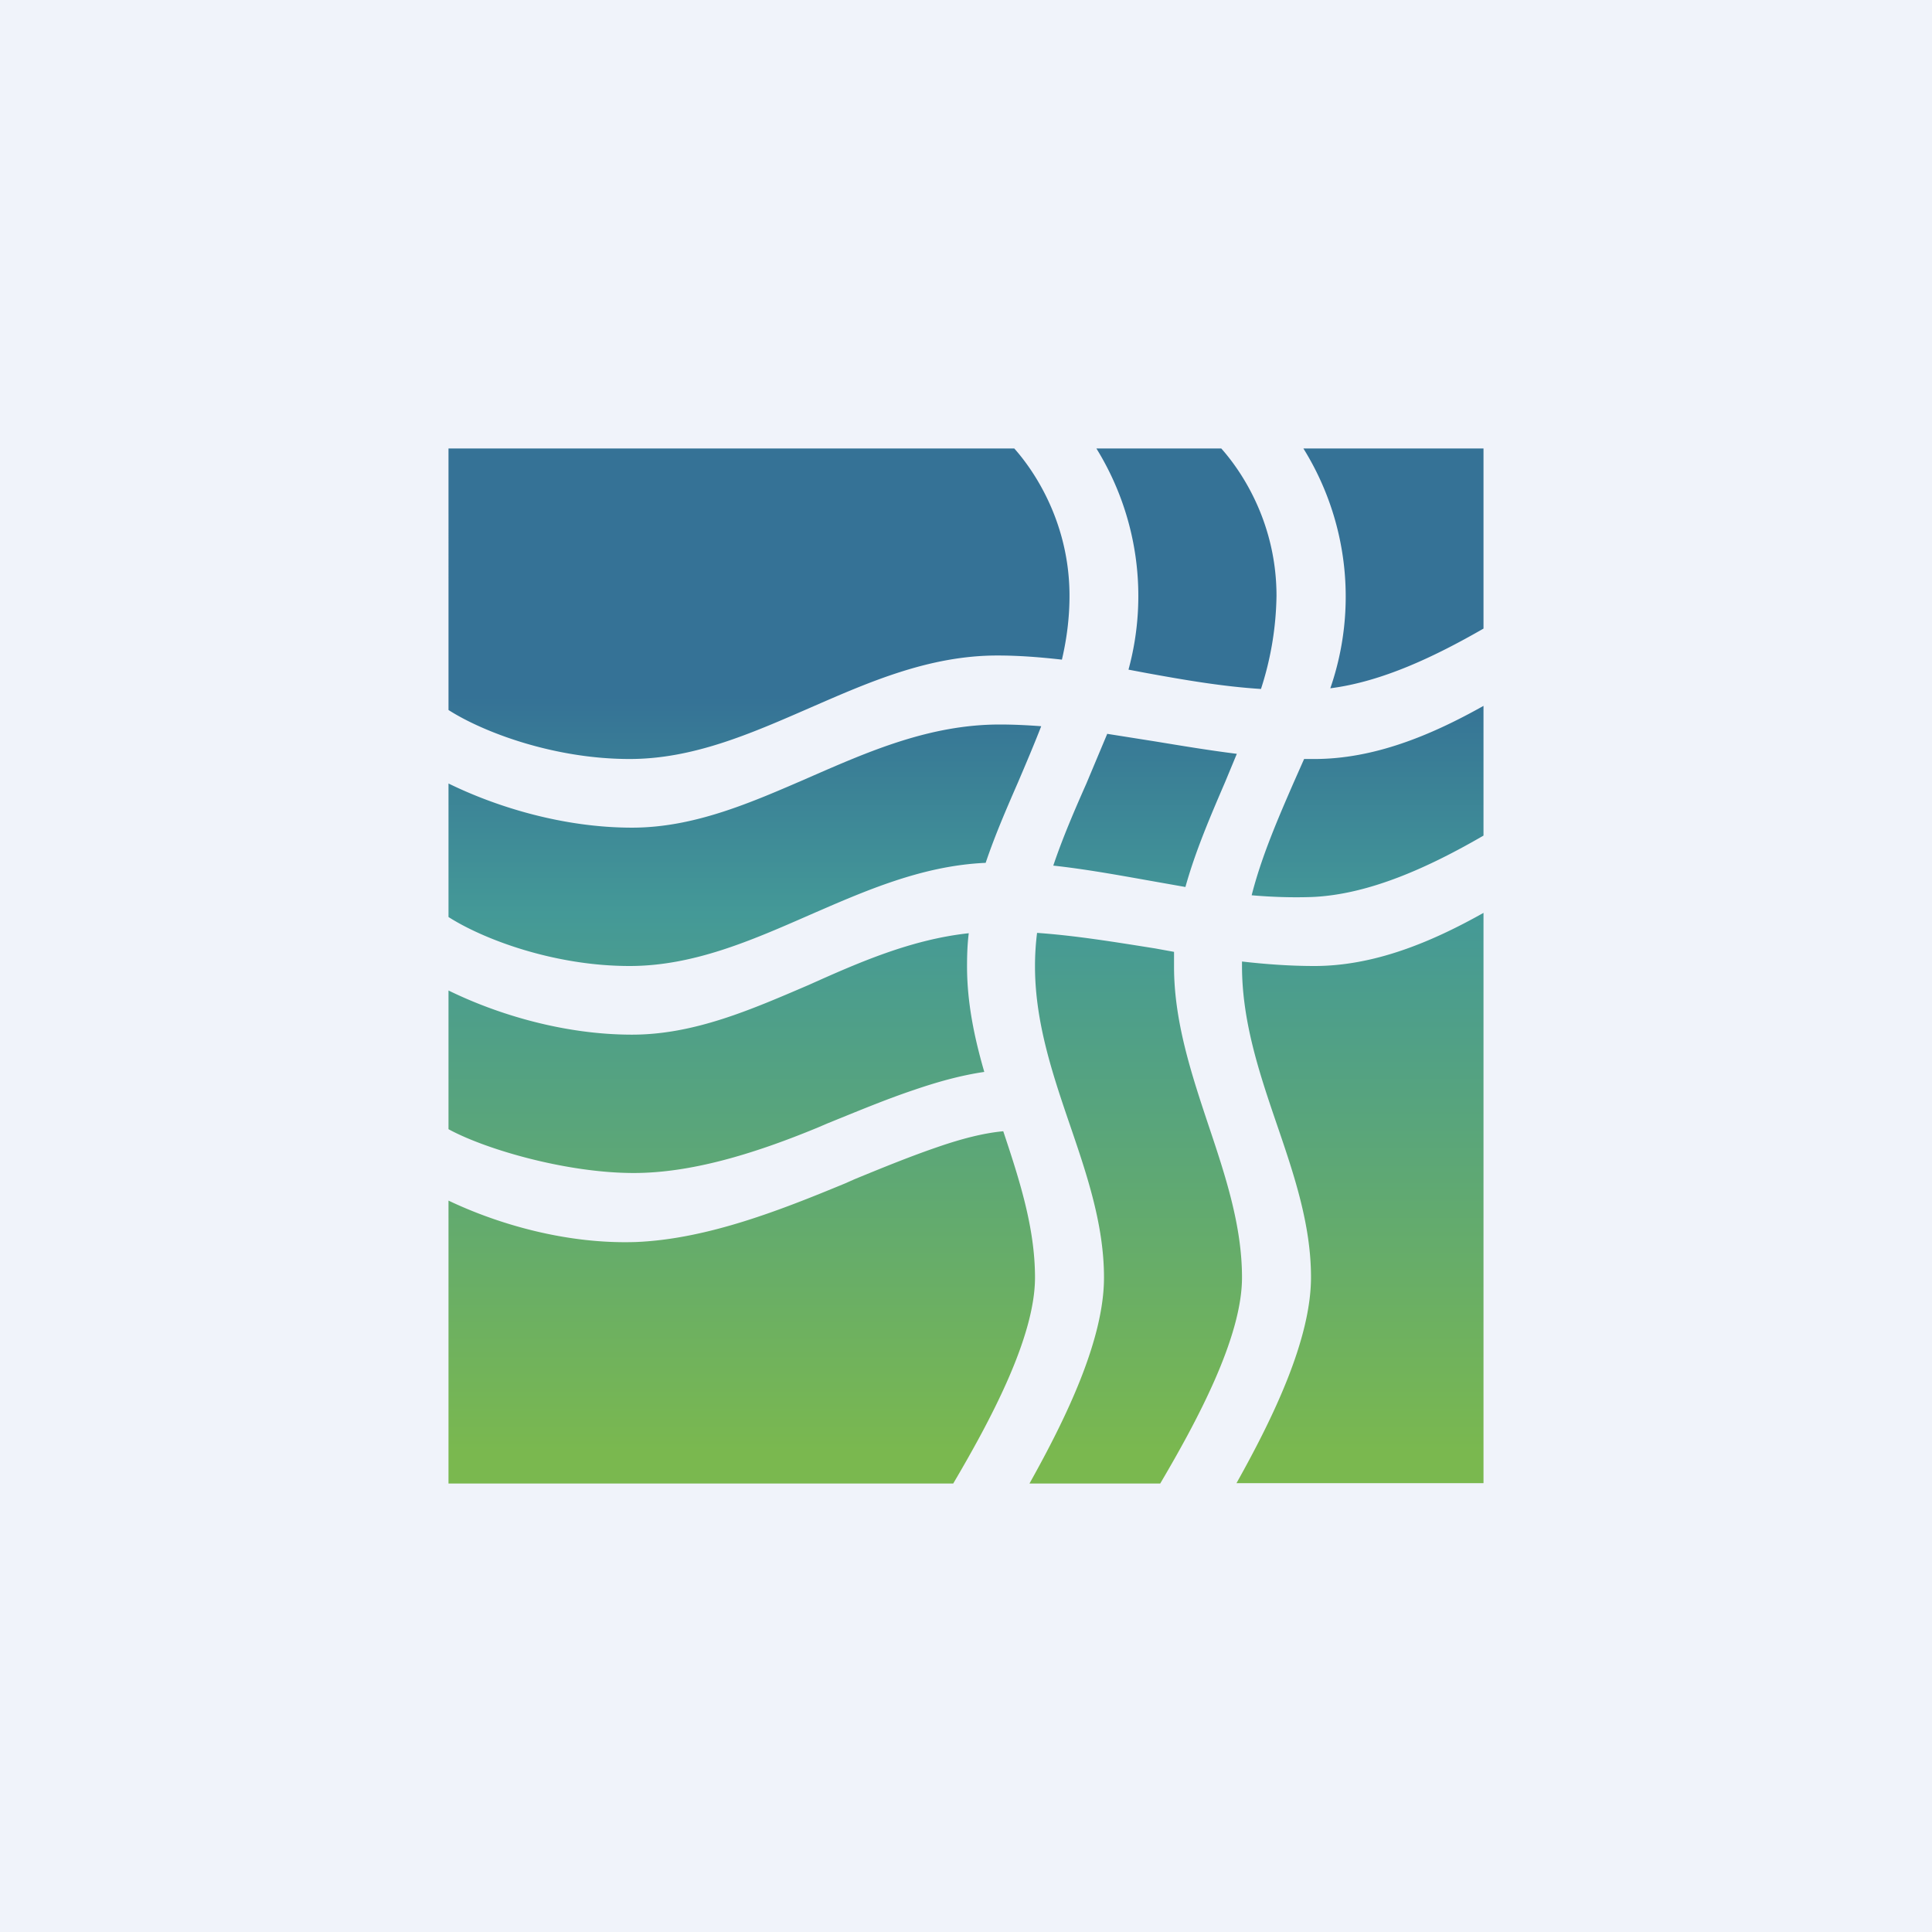 <svg width="56" height="56" viewBox="0 0 56 56" xmlns="http://www.w3.org/2000/svg"><path fill="#F0F3FA" d="M0 0h56v56H0z"/><path d="M29.4 13c.71.8 1.6 2.3 1.6 4.27 0 .64-.08 1.25-.22 1.85-.62-.07-1.24-.12-1.87-.12-1.98 0-3.72.77-5.44 1.52-1.7.74-3.37 1.48-5.22 1.48-2.2 0-4.25-.78-5.25-1.42V13h16.4Zm2.38 0a8.13 8.13 0 0 1 .93 6.41l.53.1c1.1.2 2.2.39 3.31.46a9.1 9.1 0 0 0 .45-2.7c0-1.98-.89-3.47-1.6-4.27h-3.62Zm6 0a8.13 8.13 0 0 1 .78 6.95c1.5-.19 3.03-.92 4.44-1.73V13h-5.22ZM43 20.46c-1.53.86-3.18 1.54-4.9 1.54h-.3l-.31.7c-.47 1.08-.93 2.15-1.21 3.25.58.05 1.16.07 1.75.05 1.66-.07 3.4-.87 4.97-1.78v-3.76Zm0 6c-1.53.86-3.18 1.54-4.9 1.54-.7 0-1.4-.05-2.1-.13V28c0 1.6.5 3.1 1.01 4.59.5 1.46.99 2.91.99 4.43 0 1.8-1.09 4.06-2.16 5.97H43V26.46ZM33.63 43c1.06-1.8 2.37-4.23 2.37-5.97 0-1.5-.48-2.95-.97-4.41-.5-1.5-1-3.02-1-4.6v-.43l-.55-.1c-1.14-.18-2.28-.37-3.42-.45-.04.32-.06.64-.06.97 0 1.6.5 3.1 1.01 4.59.5 1.46.99 2.91.99 4.43 0 1.8-1.09 4.06-2.16 5.97h3.79Zm-6 0c1.06-1.8 2.37-4.23 2.37-5.97 0-1.44-.45-2.83-.92-4.24-.55.05-1.19.21-1.91.46-.76.26-1.55.58-2.4.93l-.27.12c-1.84.76-3.97 1.61-6.05 1.7-2.01.07-4-.51-5.45-1.2V43h14.63ZM13 32.73c1.08.59 3.43 1.27 5.37 1.27 1.63 0 3.43-.53 5.34-1.32l.28-.12c.84-.34 1.7-.7 2.51-.97.67-.23 1.35-.42 2.03-.52-.29-1-.5-2.01-.5-3.06 0-.32.01-.64.05-.96-1.66.18-3.17.84-4.64 1.5-1.68.72-3.32 1.44-5.12 1.44-1.98 0-3.91-.59-5.32-1.28v4.02Zm0-6.15c1 .64 3.05 1.42 5.25 1.42 1.85 0 3.53-.74 5.22-1.48 1.63-.71 3.27-1.43 5.1-1.51.27-.8.6-1.56.94-2.34.23-.54.46-1.08.67-1.62-.4-.03-.8-.05-1.2-.05-2.03 0-3.8.78-5.54 1.54-1.68.73-3.32 1.45-5.12 1.45-1.98 0-3.91-.59-5.32-1.28v3.87Zm19.09-5.3-.6 1.43c-.35.79-.69 1.58-.96 2.38.91.1 1.8.26 2.7.42l1.13.2c.29-1.04.72-2.04 1.15-3.04l.34-.82c-.8-.1-1.58-.23-2.37-.36l-1.39-.22Z" fill="url(#a)"/><defs><linearGradient id="a" x1="28" y1="13" x2="28" y2="43" gradientUnits="userSpaceOnUse"><stop offset=".24" stop-color="#357296"/><stop offset=".45" stop-color="#449997"/><stop offset=".97" stop-color="#7AB84F"/></linearGradient></defs></svg>
